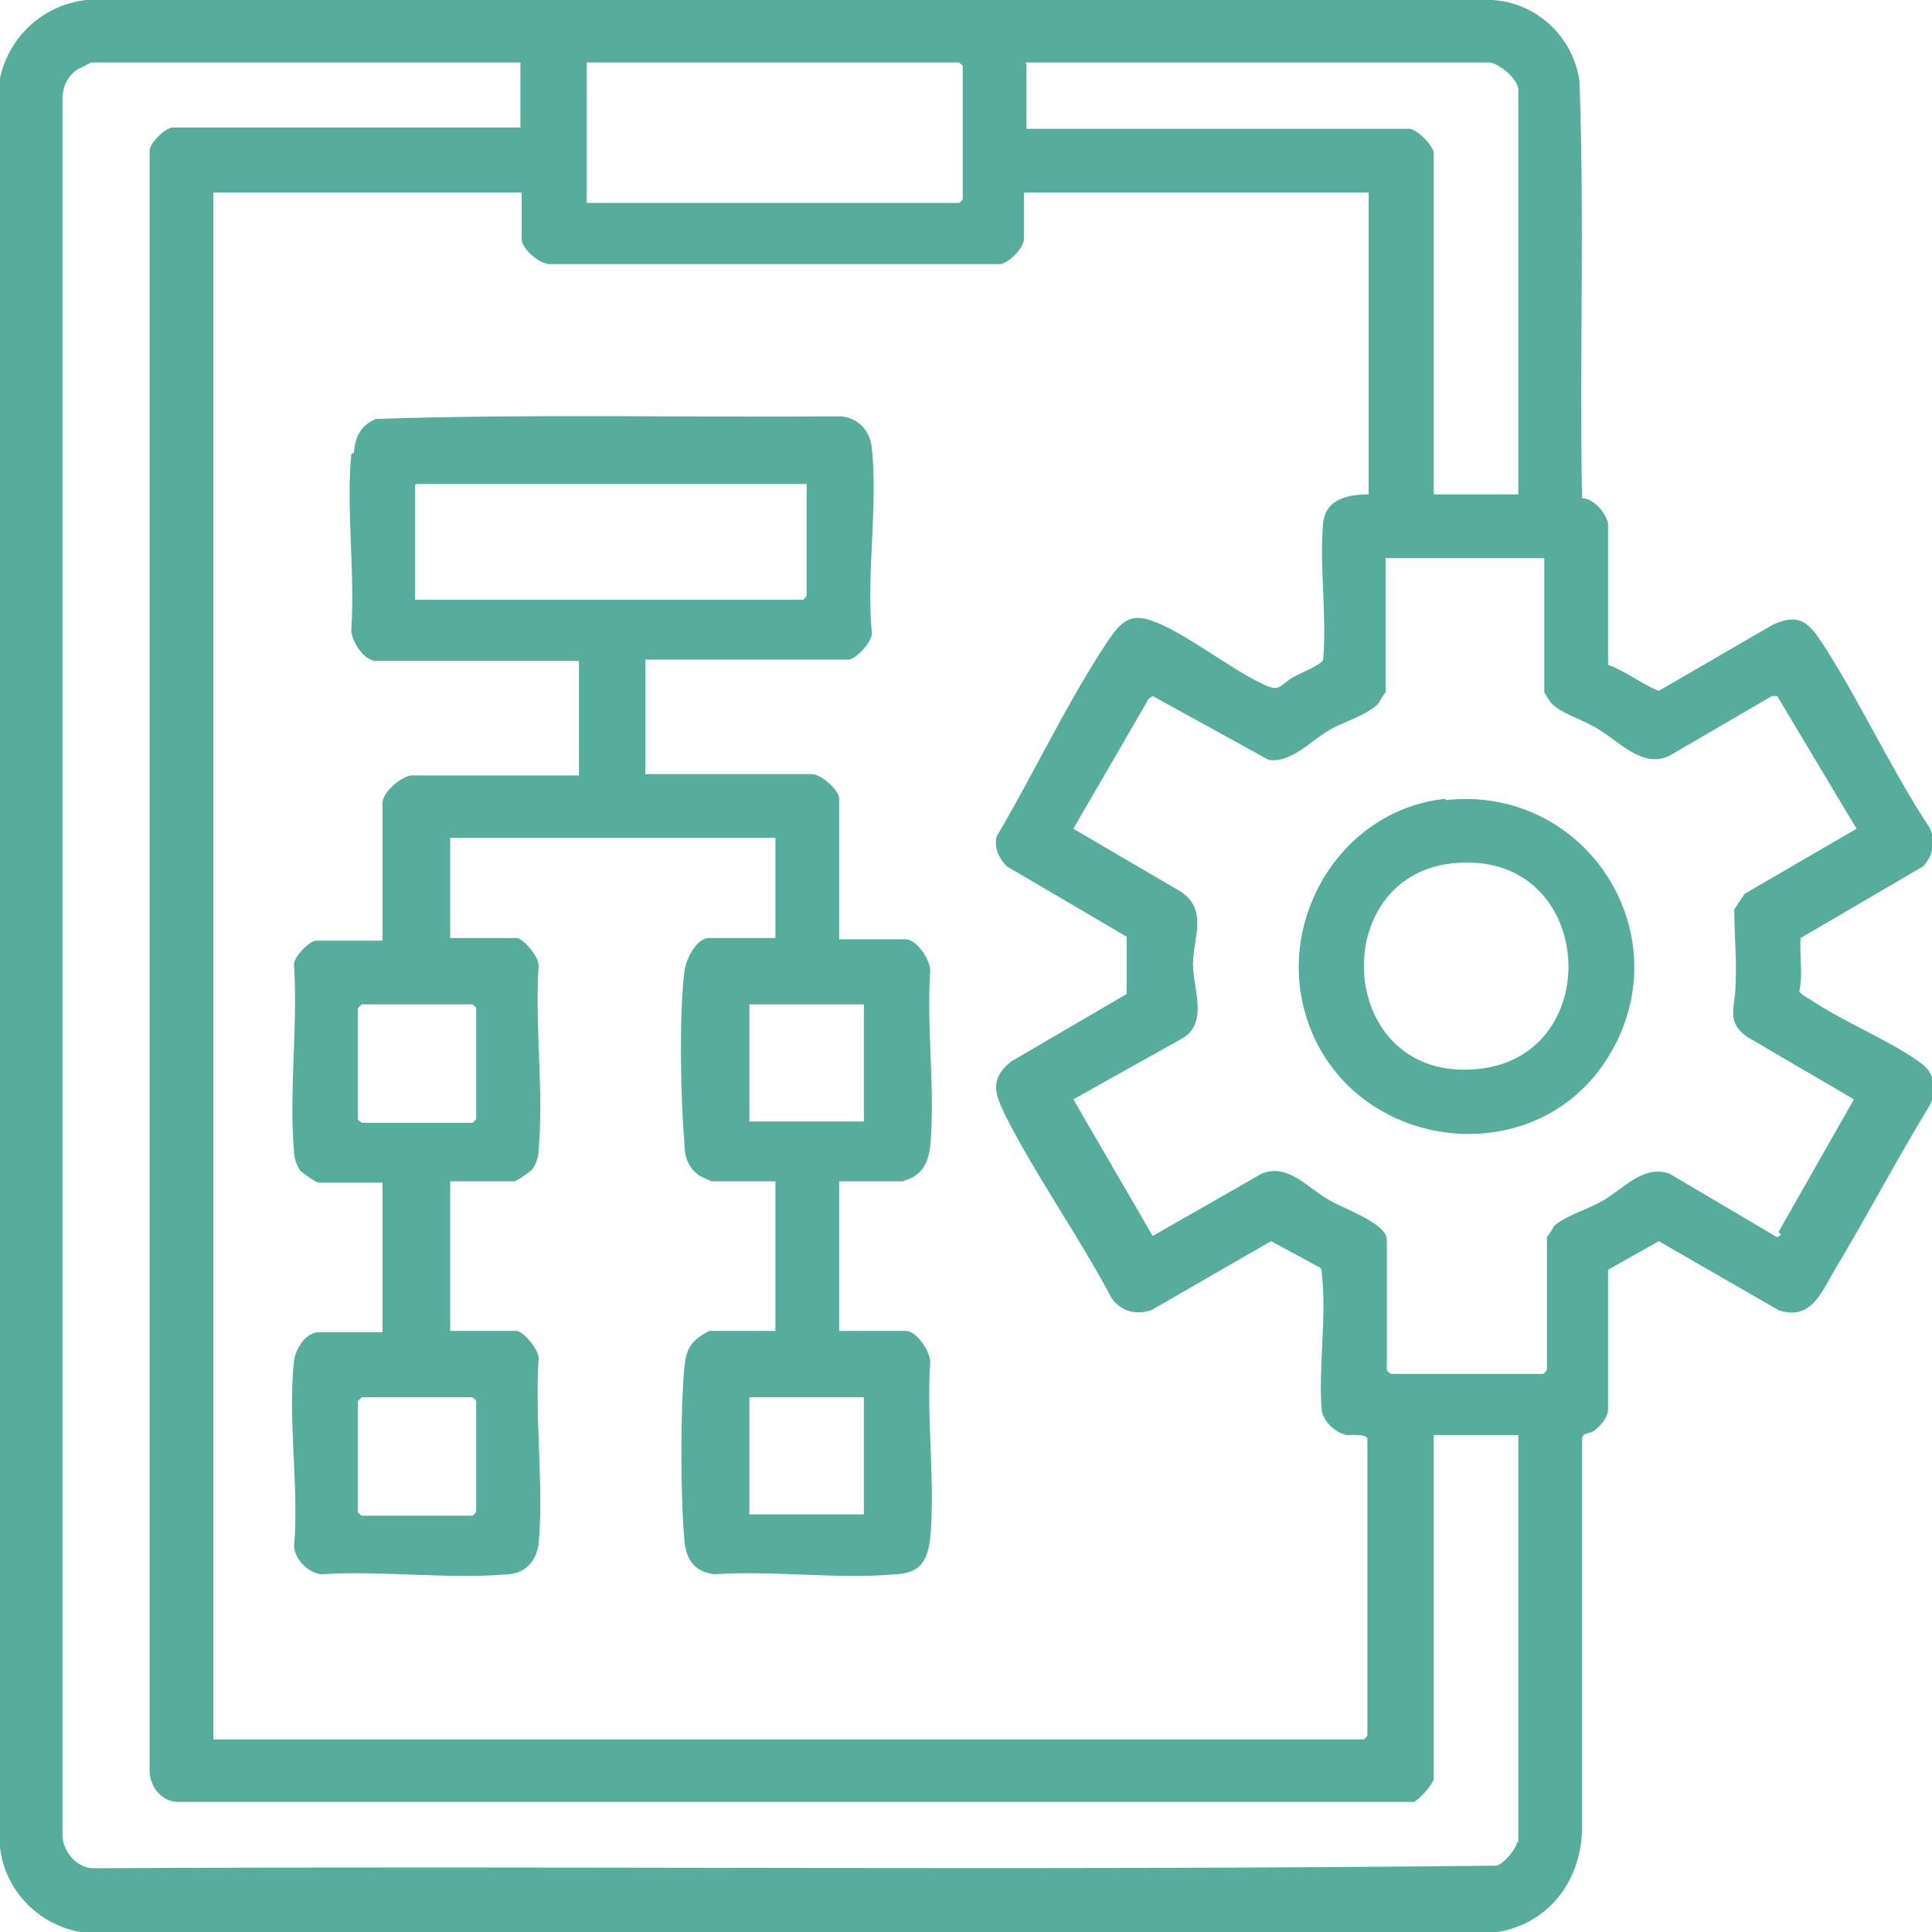 <?xml version="1.0" encoding="UTF-8"?>
<svg id="Component_15_1" xmlns="http://www.w3.org/2000/svg" version="1.1" viewBox="0 0 148.5 148.5">
  <!-- Generator: Adobe Illustrator 29.4.0, SVG Export Plug-In . SVG Version: 2.1.0 Build 152)  -->
  <defs>
    <style>
      .st0 {
        fill: #57ad9b;
      }
    </style>
  </defs>
  <path class="st0" d="M147.5,81.6c-2.4-1.7-5.9-3.1-8.4-4.8-.2-.1-.7-.4-.8-.6.3-1.4,0-2.8.1-4.1l9.4-5.5c.8-.8,1-2,.5-3-2.9-4.4-5.2-9.4-8-13.8-1.1-1.7-1.8-2.8-4-1.8l-8.8,5.1c-1.3-.5-2.5-1.5-3.9-2v-10.9c-.2-.8-1.1-1.9-2-1.9-.2-10.7.2-21.4-.2-32.1C120.9,2.8,118.1.2,114.7,0H6.6C3.3.4.7,2.8,0,6v136c.4,3.6,3.5,6.5,7.2,6.6h107.1c4.2-.3,7.1-3.5,7.3-7.8v-30.2c0-.5.6-.4.9-.6.5-.4,1-.9,1.1-1.6v-10.8s3.9-2.2,3.9-2.2l9.2,5.3c2.6.9,3.4-1.6,4.5-3.4,2.4-4,4.6-8.2,7.1-12.3.7-1.3.4-2.6-.8-3.4ZM78.8,4.8h35.6c.8,0,2.3,1.3,2.3,2.1v31.1h-6.5V11.8c0-.6-1.3-1.9-1.9-1.9h-29.4v-5ZM45.1,4.8h28.6s.3.2.3.3v10.2s-.2.3-.3.3h-28.6V4.8ZM42.3,20.3h34.6c.7-.1,1.8-1.3,1.8-1.9v-3.6h26.5v23.2c-1.7,0-3.3.4-3.5,2.2-.3,3.3.3,7.1,0,10.5-.1.4-1.7,1-2.2,1.3-1.3.7-1,1.3-2.6.5-2.5-1.2-6-4-8.4-4.8-1.7-.6-2.4.2-3.3,1.5-3.2,4.8-5.7,10.2-8.6,15.1-.2.9.2,1.7.8,2.3l9.2,5.4v4.4c0,0-8.9,5.2-8.9,5.2-1.7,1.4-1.2,2.5-.4,4.2,2.4,4.7,5.6,9.2,8.1,13.9.7,1.1,1.9,1.4,3.1,1l9.2-5.3,3.7,2c.2.1.2.3.2.5.4,3.3-.3,7.3,0,10.6.2.8,1,1.6,1.9,1.8.3,0,1.6-.1,1.6.3v22.8s-.2.3-.3.3H16.4V14.8h23.7v3.6c0,.7,1.4,2,2.3,1.9ZM116.6,141.6c0,.4-1,1.7-1.6,1.8-35.9.4-71.9,0-107.8.2-1.3,0-2.4-1.3-2.4-2.6V7.6c0-.9.4-1.8,1.2-2.3.1,0,1-.5,1-.5h33v5H13.3c-.6,0-1.8,1.2-1.8,1.8v124.5c0,1.2.9,2.4,2.2,2.4h95c.4-.2,1.5-1.4,1.5-1.8v-26.4h6.5v31.3ZM136.9,94.9l-.3.2-8.3-4.9c-2.1-.7-3.6,1.3-5.3,2.2-.9.5-3,1.2-3.6,1.9,0,.1-.5.8-.5.8v10.2s-.2.3-.3.3h-11.7s-.3-.2-.3-.3v-10c0-1.3-3.4-2.4-4.5-3.1-1.6-.9-3.1-2.8-5.1-2l-8.4,4.8-6.1-10.5,8.4-4.7c2-1.2.8-3.8.8-5.7,0-2,1.2-4.2-1-5.6l-8.2-4.8,5.8-10,.3-.2,8.9,4.9c1.7.3,3.3-1.5,4.7-2.3,1-.6,3.1-1.2,3.8-2.1,0-.1.5-.8.5-.8v-10.3h12.2v10.3s.4.7.5.8c.7.8,2.4,1.3,3.4,1.9,1.8,1,3.6,3.2,5.7,2.2l7.9-4.6h.4c0,0,6.1,10.2,6.1,10.2l-8.6,5-.8,1.2c0,1.9.2,3.9.1,5.8,0,1.7-.8,2.8.9,4l8.2,4.8-5.8,10.2Z"/>
  <path class="st0" d="M27,34.9c-.4,4.3.3,9.1,0,13.5,0,.9,1,2.4,1.9,2.4h15.6v8.8h-12.8c-.8,0-2.3,1.3-2.3,2.1v10.6h-5.1c-.5,0-1.8,1.3-1.7,1.9.3,4.6-.4,9.8,0,14.3,0,.5.2,1.1.5,1.5.2.2,1.2.9,1.4.9h4.9v11.5h-4.9c-1,0-1.8,1.3-1.9,2.2-.5,4.5.4,9.8,0,14.3.1,1,1.1,2,2.1,2.1,4.6-.3,9.8.4,14.4,0,1.3-.1,2.1-1,2.3-2.3.4-4.5-.3-9.7,0-14.3,0-.7-1.2-2.1-1.7-2.1h-5.1v-11.5h4.9c.2,0,1.2-.7,1.4-.9.3-.4.5-1,.5-1.5.4-4.5-.3-9.6,0-14.2,0-.7-1.2-2.1-1.7-2.1h-5.1v-7.7h25v7.7h-5.1c-1,0-1.8,1.7-1.9,2.6-.4,3.3-.3,9.6,0,13,0,1.1.2,2,1.2,2.7.1,0,.8.4.9.4h4.9v11.5h-5.1s-.7.4-.8.5c-.8.6-1,1.3-1.1,2.3-.3,3.3-.3,9.8,0,13.2.1,1.5.7,2.5,2.3,2.7,4.6-.3,9.5.4,14,0,1.8-.1,2.4-1,2.6-2.8.4-4.3-.3-9.1,0-13.5,0-.8-1-2.4-1.9-2.4h-5.1v-11.5h4.9c0,0,.8-.3.9-.4.8-.5,1.1-1.4,1.2-2.3.4-4.3-.3-9.1,0-13.5,0-.8-1-2.4-1.9-2.4h-5.1v-10.8c0-.7-1.4-1.9-2.1-1.9h-12.8v-8.8h15.6c.6,0,2-1.5,1.8-2.2-.4-4.5.5-9.8,0-14.2-.2-1.3-1.1-2.2-2.4-2.3-11.9.1-23.8-.2-35.7.2-1.2.5-1.6,1.4-1.7,2.6ZM36.3,107.4s.3.2.3.3v8.5s-.2.3-.3.3h-8.5s-.3-.2-.3-.3v-8.5s.2-.2.3-.3h8.5ZM36.3,77.2s.3.2.3.3v8.5s-.2.3-.3.3h-8.5s-.3-.2-.3-.3v-8.5s.2-.2.3-.3h8.5ZM66.4,107.4v9h-8.8v-9h8.8ZM66.4,77.2v9h-8.8v-9h8.8ZM32,37.2h30v8.6s-.2.3-.3.3h-29.8v-8.8Z"/>
  <path class="st0" d="M111.1,61.4c-7.8.8-12.9,8.9-10.8,16.4,3,10.7,17.7,12.8,23.4,3.3,5.6-9.3-1.8-20.8-12.6-19.6ZM113.2,82.2c-10.8.7-11.3-15.8-.6-15.9,10.2-.2,10.8,15.3.6,15.9Z"/>
</svg>